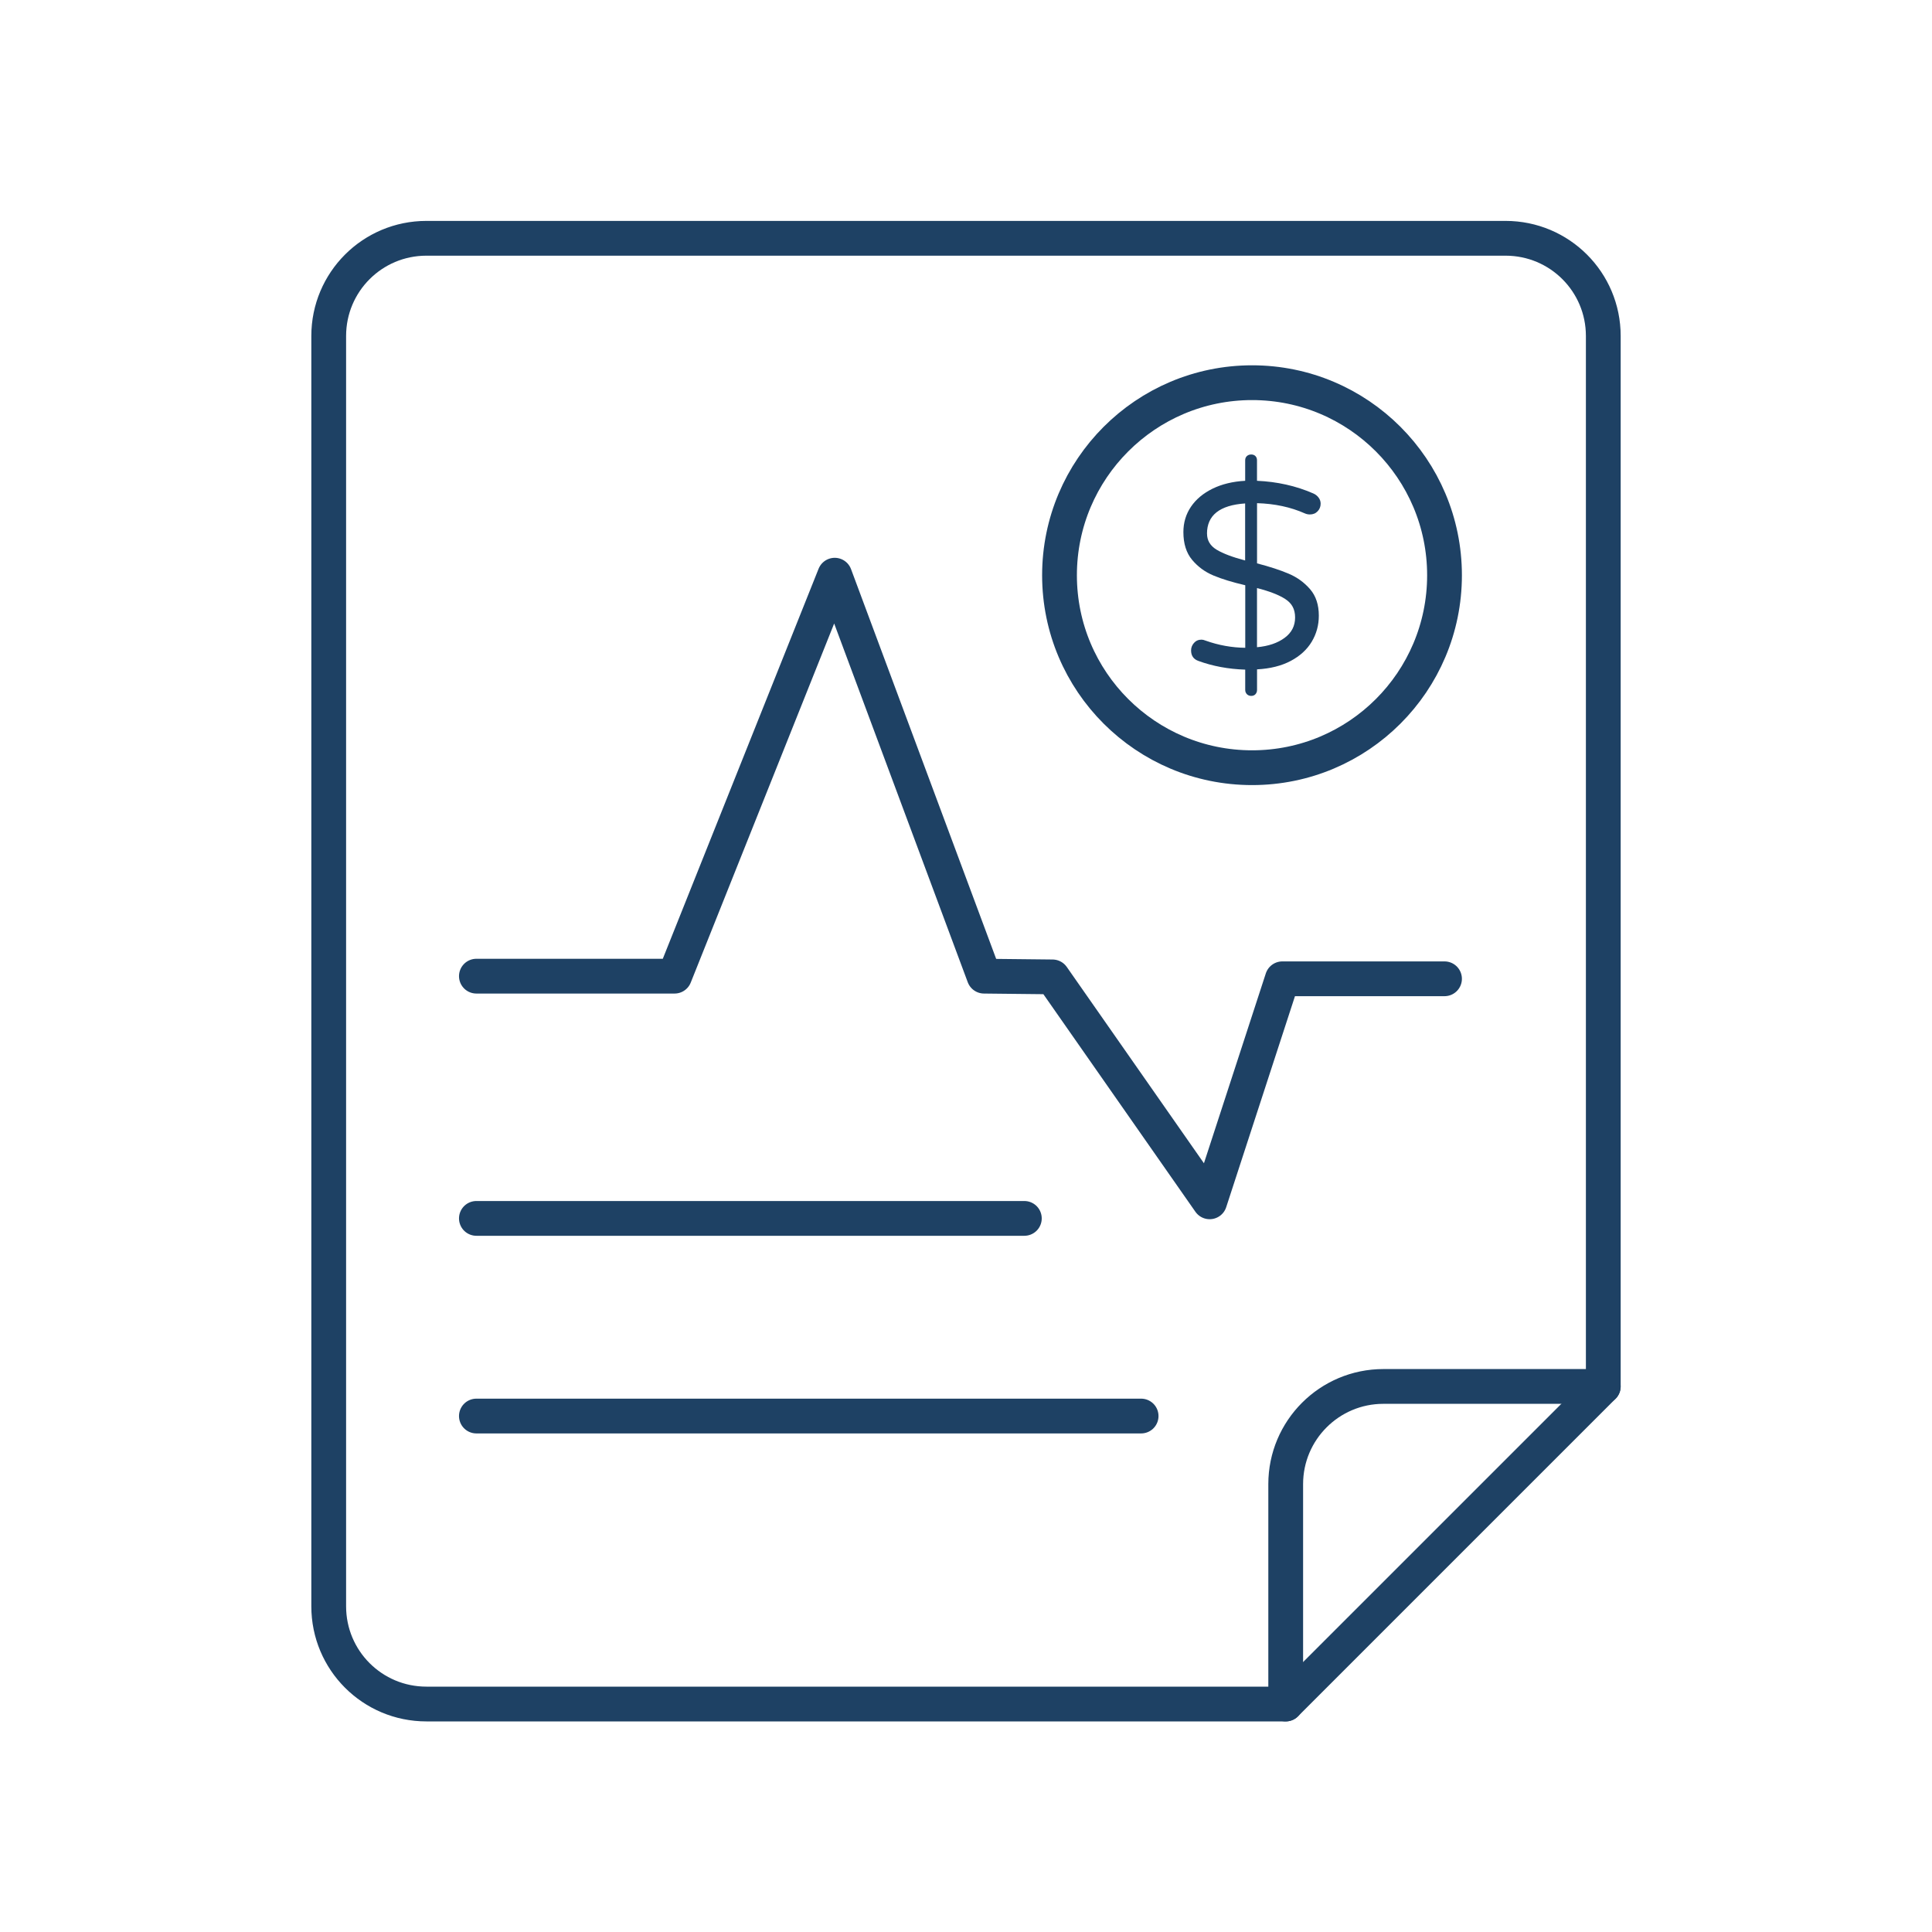 <?xml version="1.0" encoding="UTF-8"?><svg id="Layer_1" xmlns="http://www.w3.org/2000/svg" viewBox="0 0 500 500"><g id="_x32_9"><path d="M243.5,61.67h146.14c13.99,0,25.29,11.3,25.29,25.29v271.85l-82.19,82.19H110.36c-13.99,0-25.29-11.3-25.29-25.29V86.96c0-13.99,11.3-25.29,25.29-25.29h133.14" fill="none" stroke="#1e4164" stroke-linecap="round" stroke-linejoin="round" stroke-width="9"/><line x1="295.32" y1="366.47" x2="123.29" y2="366.47" fill="none" stroke="#1e4164" stroke-linecap="round" stroke-linejoin="round" stroke-width="9"/><path d="M332.74,441v-56.91c0-13.96,11.32-25.28,25.28-25.28h56.9" fill="none" stroke="#1e4164" stroke-linecap="round" stroke-linejoin="round" stroke-width="9"/><line x1="265.1" y1="315.32" x2="123.29" y2="315.32" fill="none" stroke="#1e4164" stroke-linecap="round" stroke-linejoin="round" stroke-width="9"/><path d="M274.2,148.88c0-27.51,22.33-49.84,49.84-49.84s49.8,22.33,49.8,49.84-22.29,49.8-49.8,49.8-49.84-22.29-49.84-49.8" fill="none" stroke="#1e4164" stroke-linecap="round" stroke-linejoin="round" stroke-width="9"/><path d="M314.02,148.93c-2.18-.91-4.01-2.26-5.51-4.05-1.49-1.79-2.25-4.18-2.25-7.18,0-2.45.66-4.64,1.97-6.57,1.31-1.93,3.18-3.48,5.58-4.66,2.41-1.18,5.22-1.86,8.44-2.04v-5.31c0-.45.15-.82.44-1.09.3-.27.67-.41,1.12-.41s.82.14,1.09.41c.27.27.41.64.41,1.09v5.31c5.22.23,10.07,1.31,14.56,3.27.54.23,1,.58,1.36,1.05.37.48.55,1.01.55,1.6,0,.77-.26,1.43-.78,1.97-.52.55-1.19.82-2.01.82-.45,0-.88-.09-1.29-.27-3.67-1.63-7.8-2.52-12.38-2.65v15.58c3.31.86,6.05,1.76,8.23,2.69,2.18.93,4.01,2.27,5.51,4.01,1.5,1.74,2.25,4.03,2.25,6.84,0,2.45-.61,4.69-1.84,6.74-1.22,2.04-3.04,3.7-5.44,4.97-2.4,1.27-5.31,2-8.71,2.18v5.31c0,.45-.14.83-.41,1.12-.27.29-.63.44-1.09.44s-.83-.15-1.12-.44c-.29-.3-.44-.67-.44-1.12v-5.24c-4.35-.14-8.39-.89-12.11-2.25-1.27-.45-1.9-1.36-1.9-2.72,0-.73.25-1.37.75-1.94.5-.57,1.16-.85,1.97-.85.27,0,.64.09,1.09.27,3.31,1.18,6.71,1.79,10.21,1.84v-16.19c-3.31-.77-6.06-1.61-8.23-2.52ZM332.66,155.05c-1.68-1.09-4.13-2.04-7.35-2.86v15.31c2.95-.27,5.33-1.08,7.14-2.42,1.82-1.34,2.72-3.09,2.72-5.27s-.84-3.67-2.52-4.76ZM312.38,138.11c0,1.77.83,3.15,2.48,4.15,1.66,1,4.12,1.93,7.38,2.79v-14.76c-6.58.45-9.87,3.06-9.87,7.82Z" fill="#1e4164"/><polyline points="123.29 252.63 174.58 252.63 216.03 148.86 254.67 252.63 272.39 252.82 313.06 311.03 331.87 253.31 373.84 253.31" fill="none" stroke="#1e4164" stroke-linecap="round" stroke-linejoin="round" stroke-width="9"/></g></svg>